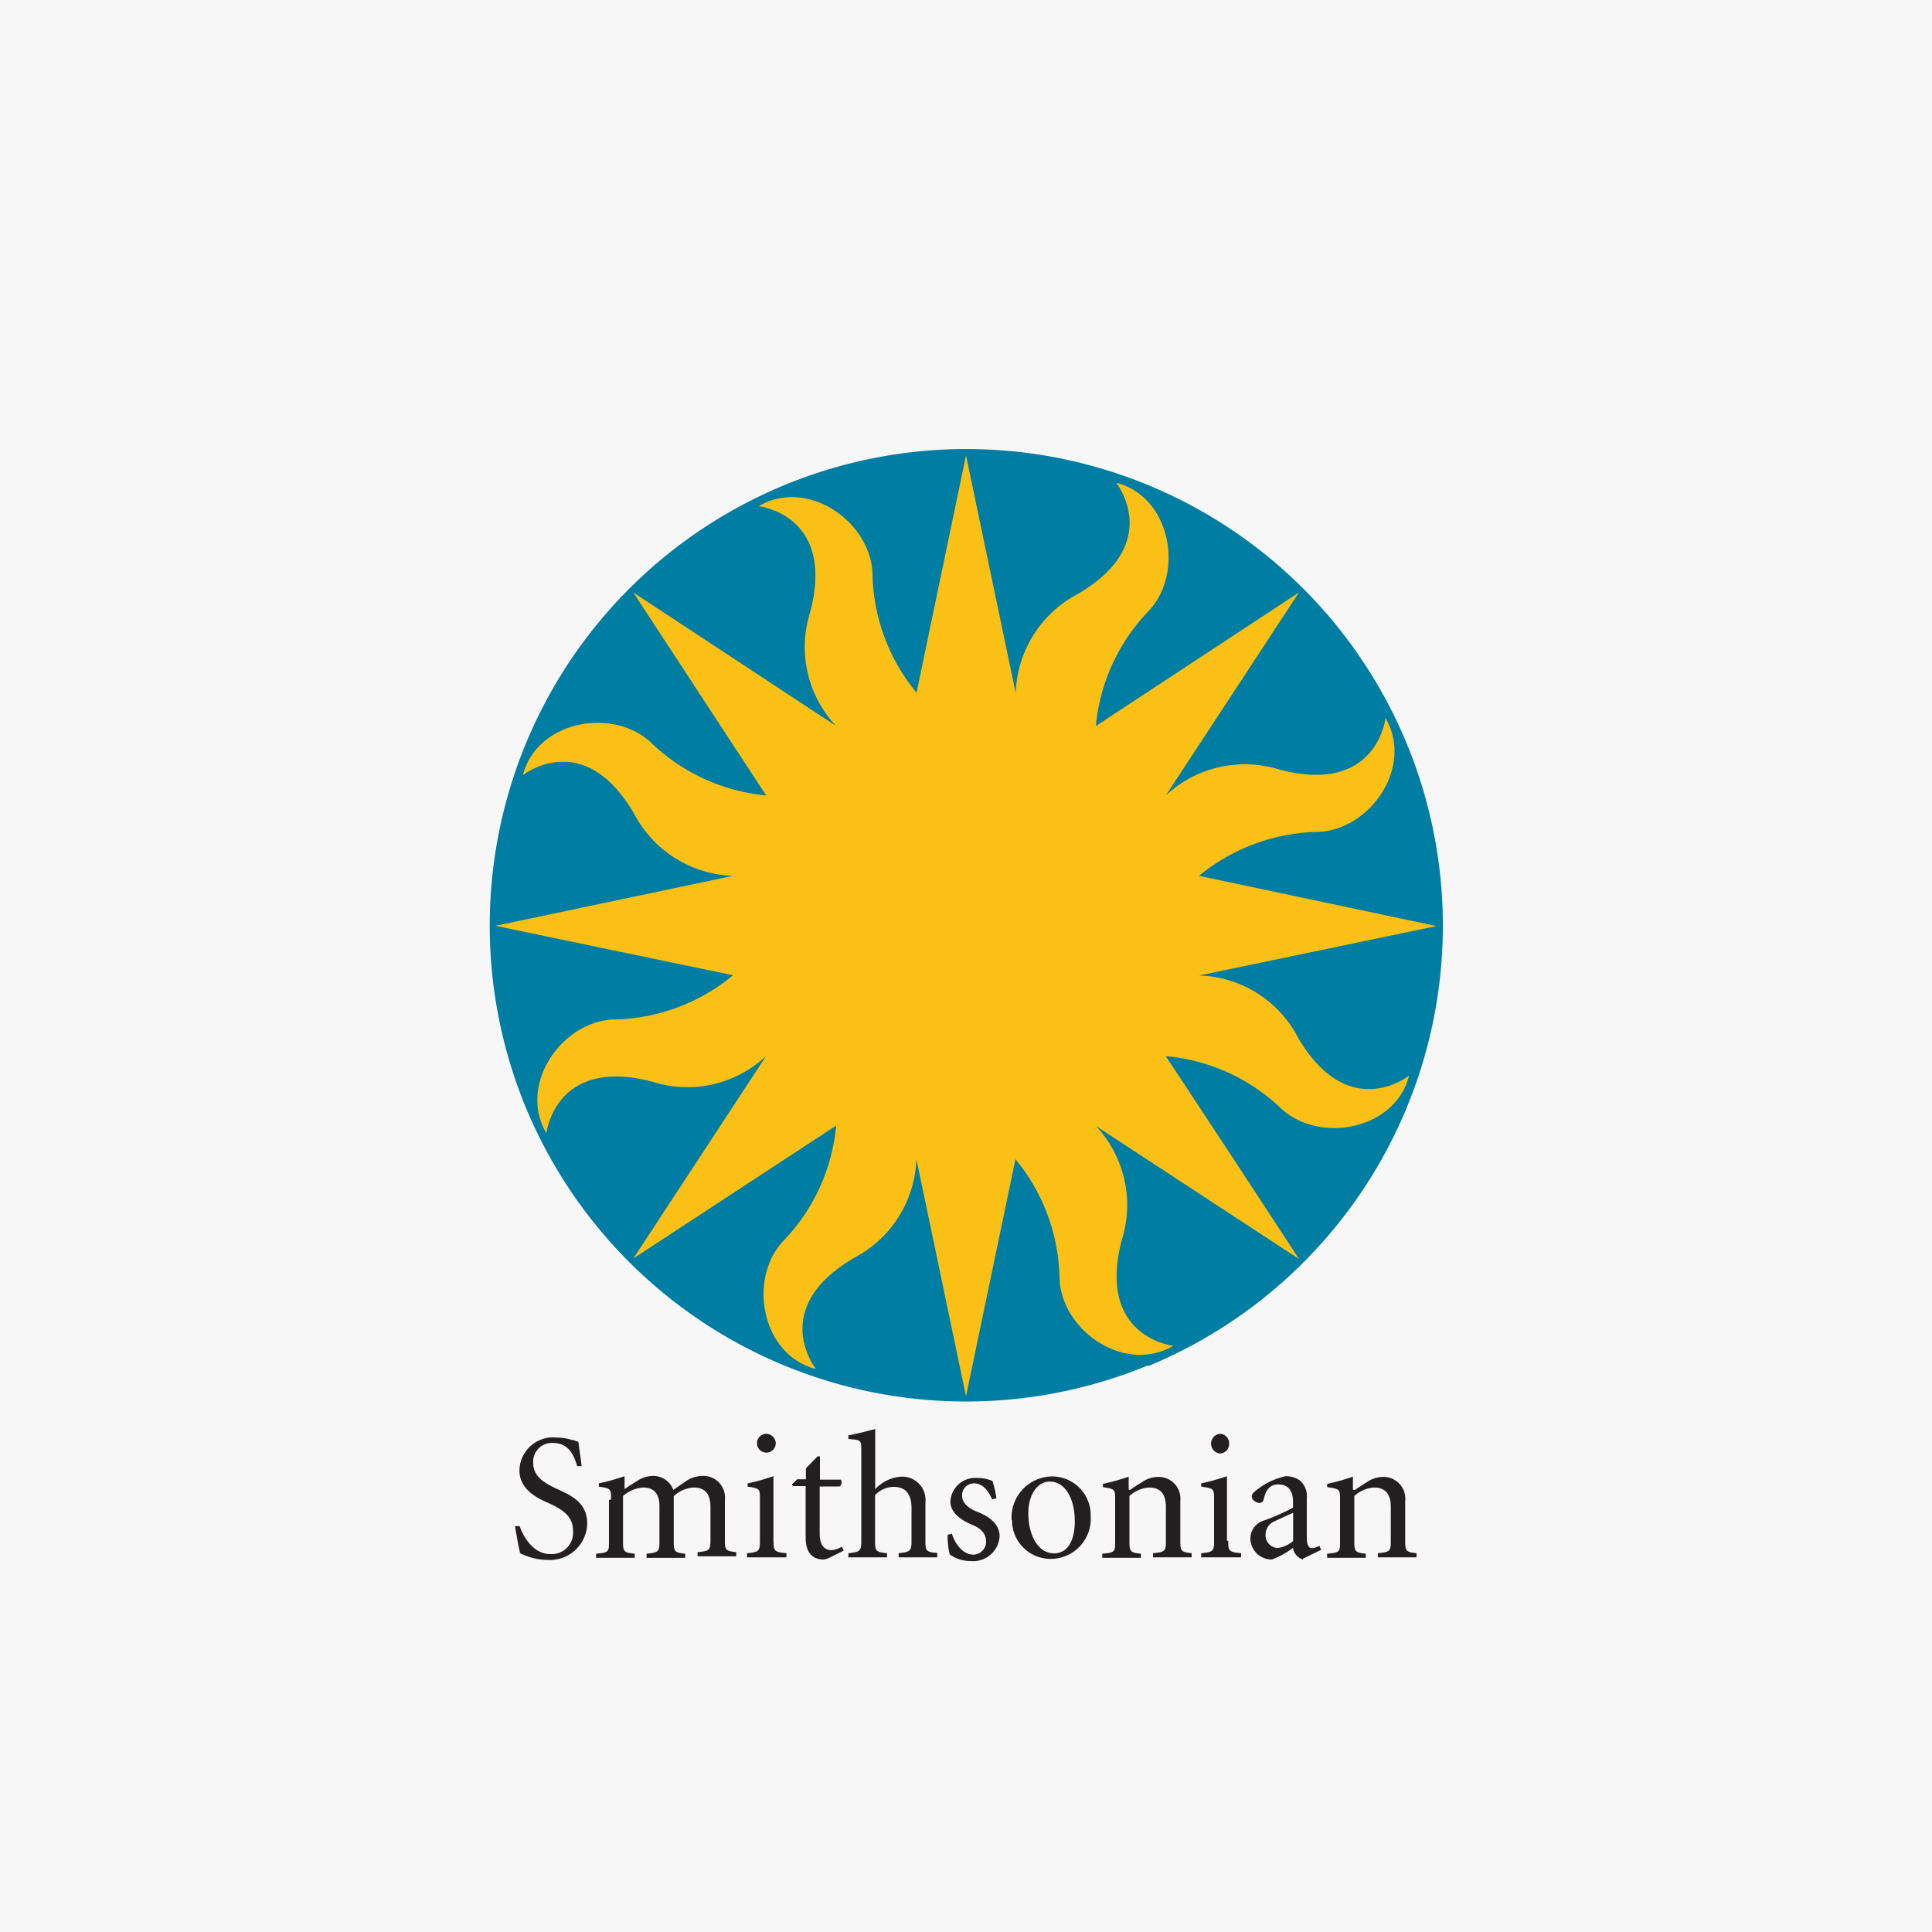 <svg xmlns="http://www.w3.org/2000/svg" viewBox="0 0 150 150"><defs><style>.cls-1{fill:#f7f7f7;}.cls-2{fill:#231f20;}.cls-3{fill:#007da2;}.cls-4{fill:#fac015;}</style></defs><title>smithsonian</title><g id="Layer_3" data-name="Layer 3"><rect class="cls-1" width="150" height="150"/></g><g id="Layer_1" data-name="Layer 1"><path class="cls-2" d="M40.33,118.45c.23.65.94,2.21,2.42,2.21a1.66,1.66,0,0,0,1.74-1.81c0-1.19-.91-1.68-1.81-2.11-.46-.22-2.35-.88-2.35-2.56a2.61,2.61,0,0,1,2.88-2.57,4.11,4.11,0,0,1,1.17.18c.18,0,.37.12.53.15.05.49.14,1,.25,1.89l-.35,0c-.24-.82-.63-1.8-1.9-1.8a1.45,1.45,0,0,0-1.51,1.55c0,1,.74,1.5,1.8,2s2.39,1,2.39,2.72a2.89,2.89,0,0,1-3.1,2.81,4.52,4.52,0,0,1-1.33-.21,5.94,5.94,0,0,1-.77-.3c-.11-.36-.27-1.35-.41-2.11l.35,0"/><path class="cls-2" d="M47.44,116.42c0-.84,0-.85-.95-1v-.25a17,17,0,0,0,2-.56v1c.27-.18.56-.38.95-.61a2.23,2.23,0,0,1,1.26-.41,1.66,1.66,0,0,1,1.58,1.09c.39-.29.83-.57,1-.7a2.35,2.35,0,0,1,1.23-.39,1.68,1.68,0,0,1,1.77,1.86v3.12c0,.78.07.85.88.94v.32h-3v-.32c.92-.09,1-.16,1-.94V117c0-.81-.26-1.51-1.3-1.51a2.48,2.48,0,0,0-1.55.67c0,.16,0,.27,0,.4v3.13c0,.78.07.85.89.94v.32h-3v-.32c.91-.09,1-.16,1-.94v-2.74c0-.81-.3-1.46-1.26-1.46a2.65,2.65,0,0,0-1.57.66v3.54c0,.78.07.85.91.94v.32h-3v-.32c1-.09,1-.16,1-.94v-3.23"/><path class="cls-2" d="M60.06,119.65c0,.78.07.85,1,.94v.32H58v-.32c.92-.09,1-.16,1-.94v-3.23c0-.84,0-.85-.95-1v-.25a17,17,0,0,0,2-.56v5m.18-7.52a.73.73,0,1,1-.73-.77.75.75,0,0,1,.73.77"/><path class="cls-2" d="M63.64,119.06c0,1.09.52,1.29.9,1.29a1.69,1.69,0,0,0,.82-.27l.14.31-1.14.57a1.18,1.18,0,0,1-.42.12c-.9,0-1.39-.58-1.39-1.7v-4h-1l-.06-.14.41-.39h.67V114l.91-.93h.18v1.81h1.62a.4.4,0,0,1-.09.53H63.64v3.69"/><path class="cls-2" d="M67.92,115.65a3.06,3.06,0,0,1,2-1,1.81,1.81,0,0,1,1.93,2v3c0,.78.07.85.92.92v.34h-3v-.32c.88-.09,1-.16,1-.94V117.1c0-1-.37-1.66-1.39-1.66a2,2,0,0,0-1.44.64v3.57c0,.78.07.85.93.94v.32h-3v-.32c.88-.09,1-.16,1-.94v-7c0-.86,0-.84-1-.93v-.28c.66-.12,1.55-.35,2.08-.49v4.68"/><path class="cls-2" d="M73.88,119c.23.81.86,1.7,1.68,1.7a1,1,0,0,0,1-1c0-.57-.32-1-1.09-1.32s-1.68-.88-1.68-1.8a1.93,1.93,0,0,1,2.09-1.83,3,3,0,0,1,1.17.23,7.33,7.33,0,0,1,.31,1.35l-.33.08c-.42-.92-.87-1.24-1.4-1.24a.91.91,0,0,0-.93,1c0,.57.61,1,1.22,1.22,1,.41,1.69,1,1.69,1.9a2.06,2.06,0,0,1-2.25,1.91,2.78,2.78,0,0,1-1.62-.51,6.09,6.09,0,0,1-.17-1.53l.32-.07"/><path class="cls-2" d="M78.54,118a3.19,3.19,0,0,1,3.09-3.37,3,3,0,0,1,3.05,3.1,3.11,3.11,0,0,1-3,3.3,3,3,0,0,1-3.11-3m4.87,0c0-1.55-.67-3-1.94-3-.94,0-1.66,1-1.66,2.43,0,1.78.77,3.14,2,3.14.87,0,1.61-.69,1.61-2.58"/><path class="cls-2" d="M87.72,115.69c.27-.19.57-.39.94-.61a2.19,2.19,0,0,1,1.2-.41,1.69,1.69,0,0,1,1.78,1.86v3.12c0,.78.07.85.88.94v.32h-3v-.32c.93-.09,1-.16,1-.94V117c0-.81-.27-1.51-1.31-1.51a2.49,2.49,0,0,0-1.52.66v3.54c0,.78.07.85.89.94v.32h-3v-.32c1-.09,1-.16,1-.94v-3.23c0-.84,0-.85-.95-1v-.25a17,17,0,0,0,2-.56v1"/><path class="cls-2" d="M95.36,119.65c0,.78.07.85,1,.94v.32h-3.1v-.32c.93-.09,1-.16,1-.94v-3.23c0-.84,0-.85-1-1v-.25a17.17,17.17,0,0,0,2-.56v5m.17-7.52a.74.74,0,0,1-.72.76.77.77,0,0,1,0-1.53.74.74,0,0,1,.72.77"/><path class="cls-2" d="M101.16,121.08a1.09,1.09,0,0,1-.77-.91,6.26,6.26,0,0,1-1.64.91,1.65,1.65,0,0,1-1.67-1.61,1.46,1.46,0,0,1,1.06-1.42,15.85,15.85,0,0,0,2.25-1v-.47c0-.87-.4-1.33-1.15-1.33s-1,.59-1.13,1.17a.33.33,0,0,1-.32.27c-.22,0-.6-.22-.6-.48s.17-.37.47-.6a5.49,5.49,0,0,1,2.16-1,1.93,1.93,0,0,1,1.1.33,1.59,1.59,0,0,1,.54,1.36v3.15c0,.52.18.75.39.75a1.5,1.5,0,0,0,.6-.18l.12.31-1.4.68m-.77-3.55c-.3.12-1.14.5-1.41.64a1.12,1.12,0,0,0-.73,1,1,1,0,0,0,.93,1.09,2.46,2.46,0,0,0,1.21-.54v-2.24Z"/><path class="cls-2" d="M105.18,115.69c.27-.19.57-.39.94-.61a2.19,2.19,0,0,1,1.2-.41,1.69,1.69,0,0,1,1.78,1.86v3.12c0,.78.07.85.88.94v.32h-3v-.32c.93-.09,1-.16,1-.94V117c0-.81-.27-1.51-1.31-1.51a2.49,2.49,0,0,0-1.52.66v3.54c0,.78.07.85.89.94v.32h-3v-.32c1-.09,1-.16,1-.94v-3.23c0-.84,0-.85-1-1v-.25a17,17,0,0,0,2-.56v1"/><path class="cls-3" d="M89.15,106.06A37,37,0,1,0,40.83,86a37,37,0,0,0,48.32,20"/><path class="cls-4" d="M100.77,80.54a8.94,8.94,0,0,0-7.68-4.8v0l18.44-3.84L93.09,68h0a15,15,0,0,1,9.15-3.41c4.06-.06,7.57-5,5.33-8.84,0,0-.66,6-8.23,4a9,9,0,0,0-8.82,2h0l10.33-15.75L85.08,56.37h0a14.87,14.87,0,0,1,4.06-8.89c2.83-2.92,1.8-8.91-2.48-10,0,0,3.76,4.71-3,8.65a9,9,0,0,0-4.8,7.68h0L75,35.35,71.16,53.78h0a14.93,14.93,0,0,1-3.42-9.16c-.06-4.05-5-7.57-8.84-5.32,0,0,6,.66,4,8.23a8.93,8.93,0,0,0,2,8.82h0L49.17,46l8.41,12.85,1.91,2.91h0a14.92,14.92,0,0,1-8.9-4.06c-2.91-2.82-8.9-1.79-10,2.49,0,0,4.71-3.77,8.65,3A9,9,0,0,0,56.91,68h0L38.47,71.88l18.44,3.84h0a14.87,14.87,0,0,1-9.16,3.43c-4.06.06-7.57,5-5.33,8.84,0,0,.67-6,8.24-4a8.94,8.94,0,0,0,8.82-2h0L49.17,97.71,64.92,87.39a14.85,14.85,0,0,1-4.05,8.9c-2.83,2.91-1.8,8.9,2.48,10,0,0-3.77-4.71,3-8.65A9,9,0,0,0,71.15,90h0L75,108.41,78.84,90h0a14.93,14.93,0,0,1,3.42,9.16c.06,4.06,5,7.57,8.84,5.33,0,0-6-.66-4-8.23a9,9,0,0,0-2-8.83h0l15.76,10.32-5.45-8.32L90.51,82A14.85,14.85,0,0,1,99.4,86c2.92,2.82,8.91,1.79,10-2.49,0,0-4.71,3.77-8.65-3"/></g></svg>